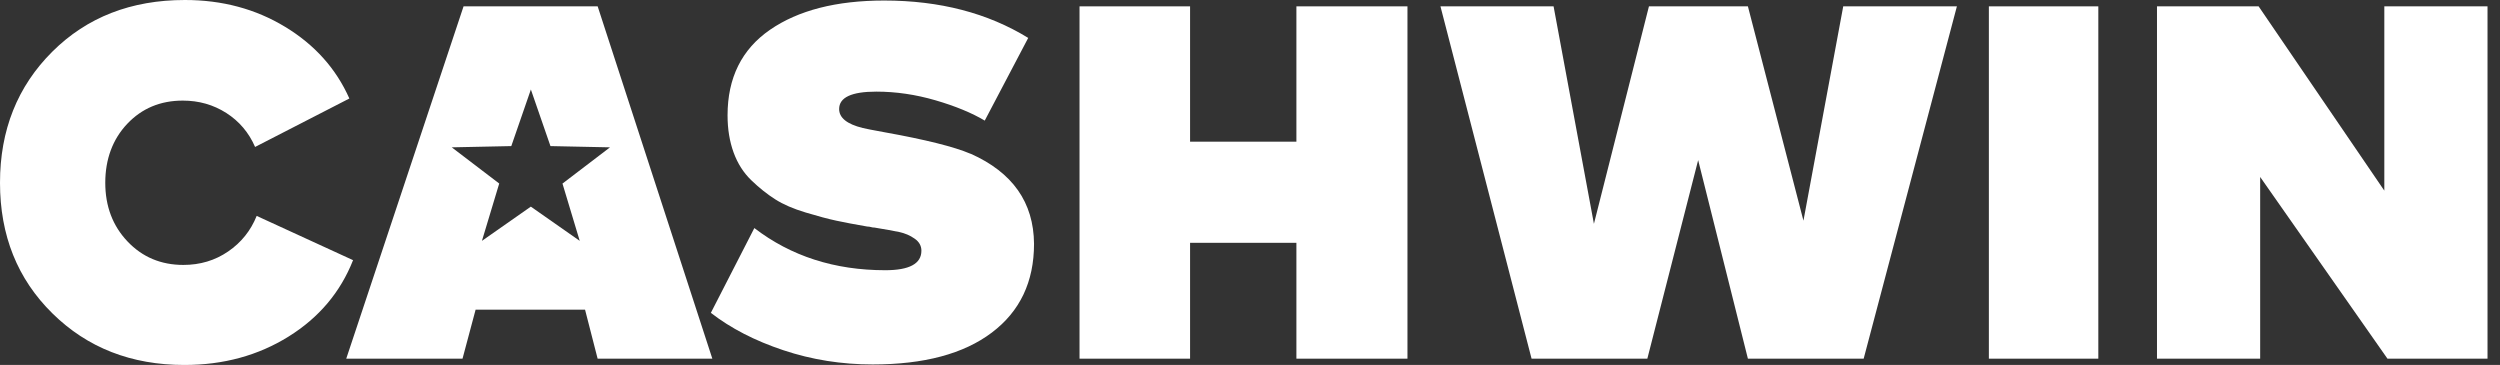 <svg width="137" height="20" viewBox="0 0 137 20" fill="none" xmlns="http://www.w3.org/2000/svg">
<rect x="0" y="0" width="137" height="20" fill="#333333" stroke="none"/>
<g clip-path="url(#clip0_199_236)">
<path d="M14.065 11.834C13.74 12.642 13.219 13.291 12.501 13.782C11.784 14.273 10.966 14.518 10.047 14.518C8.823 14.518 7.803 14.09 6.989 13.233C6.176 12.377 5.769 11.304 5.769 10.015C5.769 8.727 6.172 7.63 6.975 6.783C7.778 5.936 8.792 5.513 10.018 5.513C10.899 5.513 11.692 5.739 12.401 6.191C13.108 6.643 13.636 7.264 13.979 8.053L19.145 5.398C18.418 3.762 17.247 2.454 15.628 1.473C14.011 0.491 12.18 0 10.133 0C7.186 0 4.766 0.943 2.871 2.827C0.956 4.732 0 7.128 0 10.015C0 12.902 0.956 15.288 2.871 17.172C4.784 19.059 7.196 20 10.104 20C12.248 20 14.15 19.48 15.816 18.442C17.482 17.405 18.657 16.009 19.348 14.257L14.067 11.832L14.065 11.834Z" fill="white"/>
<path d="M53.189 8.428C52.29 8.043 50.71 7.649 48.454 7.244C47.822 7.129 47.43 7.053 47.277 7.014C46.416 6.802 45.985 6.457 45.985 5.974C45.985 5.339 46.663 5.021 48.023 5.021C49.093 5.021 50.175 5.179 51.266 5.497C52.357 5.816 53.256 6.186 53.964 6.609L56.346 2.078C54.127 0.714 51.497 0.029 48.454 0.029C45.832 0.029 43.747 0.564 42.196 1.632C40.647 2.701 39.87 4.264 39.87 6.321C39.87 7.071 39.981 7.749 40.201 8.356C40.422 8.962 40.747 9.471 41.178 9.884C41.609 10.3 42.045 10.645 42.484 10.924C42.923 11.204 43.479 11.444 44.15 11.645C44.82 11.847 45.38 11.997 45.83 12.093C46.279 12.19 46.839 12.295 47.51 12.412C47.548 12.412 47.595 12.416 47.653 12.426C47.71 12.437 47.753 12.445 47.781 12.455C47.81 12.465 47.853 12.469 47.91 12.469C48.503 12.566 48.959 12.648 49.273 12.714C49.59 12.782 49.872 12.901 50.119 13.076C50.369 13.248 50.493 13.47 50.493 13.739C50.493 14.452 49.833 14.808 48.513 14.808C45.738 14.808 43.346 14.039 41.338 12.498L38.955 17.144C40.046 17.991 41.37 18.673 42.93 19.193C44.489 19.713 46.12 19.972 47.824 19.972C50.636 19.972 52.813 19.39 54.354 18.225C55.895 17.062 56.665 15.441 56.665 13.361C56.647 11.091 55.488 9.447 53.193 8.425L53.189 8.428Z" fill="white"/>
<path d="M71.043 7.764H65.216V0.348H59.158V19.655H65.216V13.306H71.043V19.655H77.129V0.348H71.043V7.764Z" fill="white"/>
<path d="M98.829 12.093L95.785 0.348H90.362L87.347 12.266L85.136 0.348H78.937L83.93 19.655H90.274L93.059 8.775L95.785 19.655H102.129L107.238 0.348H101.009L98.829 12.093Z" fill="white"/>
<path d="M114.988 0.348H108.99V19.655H114.988V0.348Z" fill="white"/>
<path d="M130.661 0.348V10.447L123.772 0.348H118.203V19.655H123.857V9.697L130.833 19.655H136.316V0.348H130.661Z" fill="white"/>
<path d="M25.403 0.348L18.974 19.655H25.346L26.063 16.971H32.061L32.75 19.655H39.036L32.752 0.348H25.403ZM30.823 10.057L31.769 13.199L29.09 11.323L26.41 13.199L27.357 10.057L24.755 8.074L28.019 8.006L29.092 4.905L30.165 8.006L33.428 8.074L30.827 10.057H30.823Z" fill="white"/>
</g>
<defs>
<clipPath id="clip0_199_236">
<rect width="136.316" height="20" fill="white"/>
</clipPath>
</defs>
</svg>
